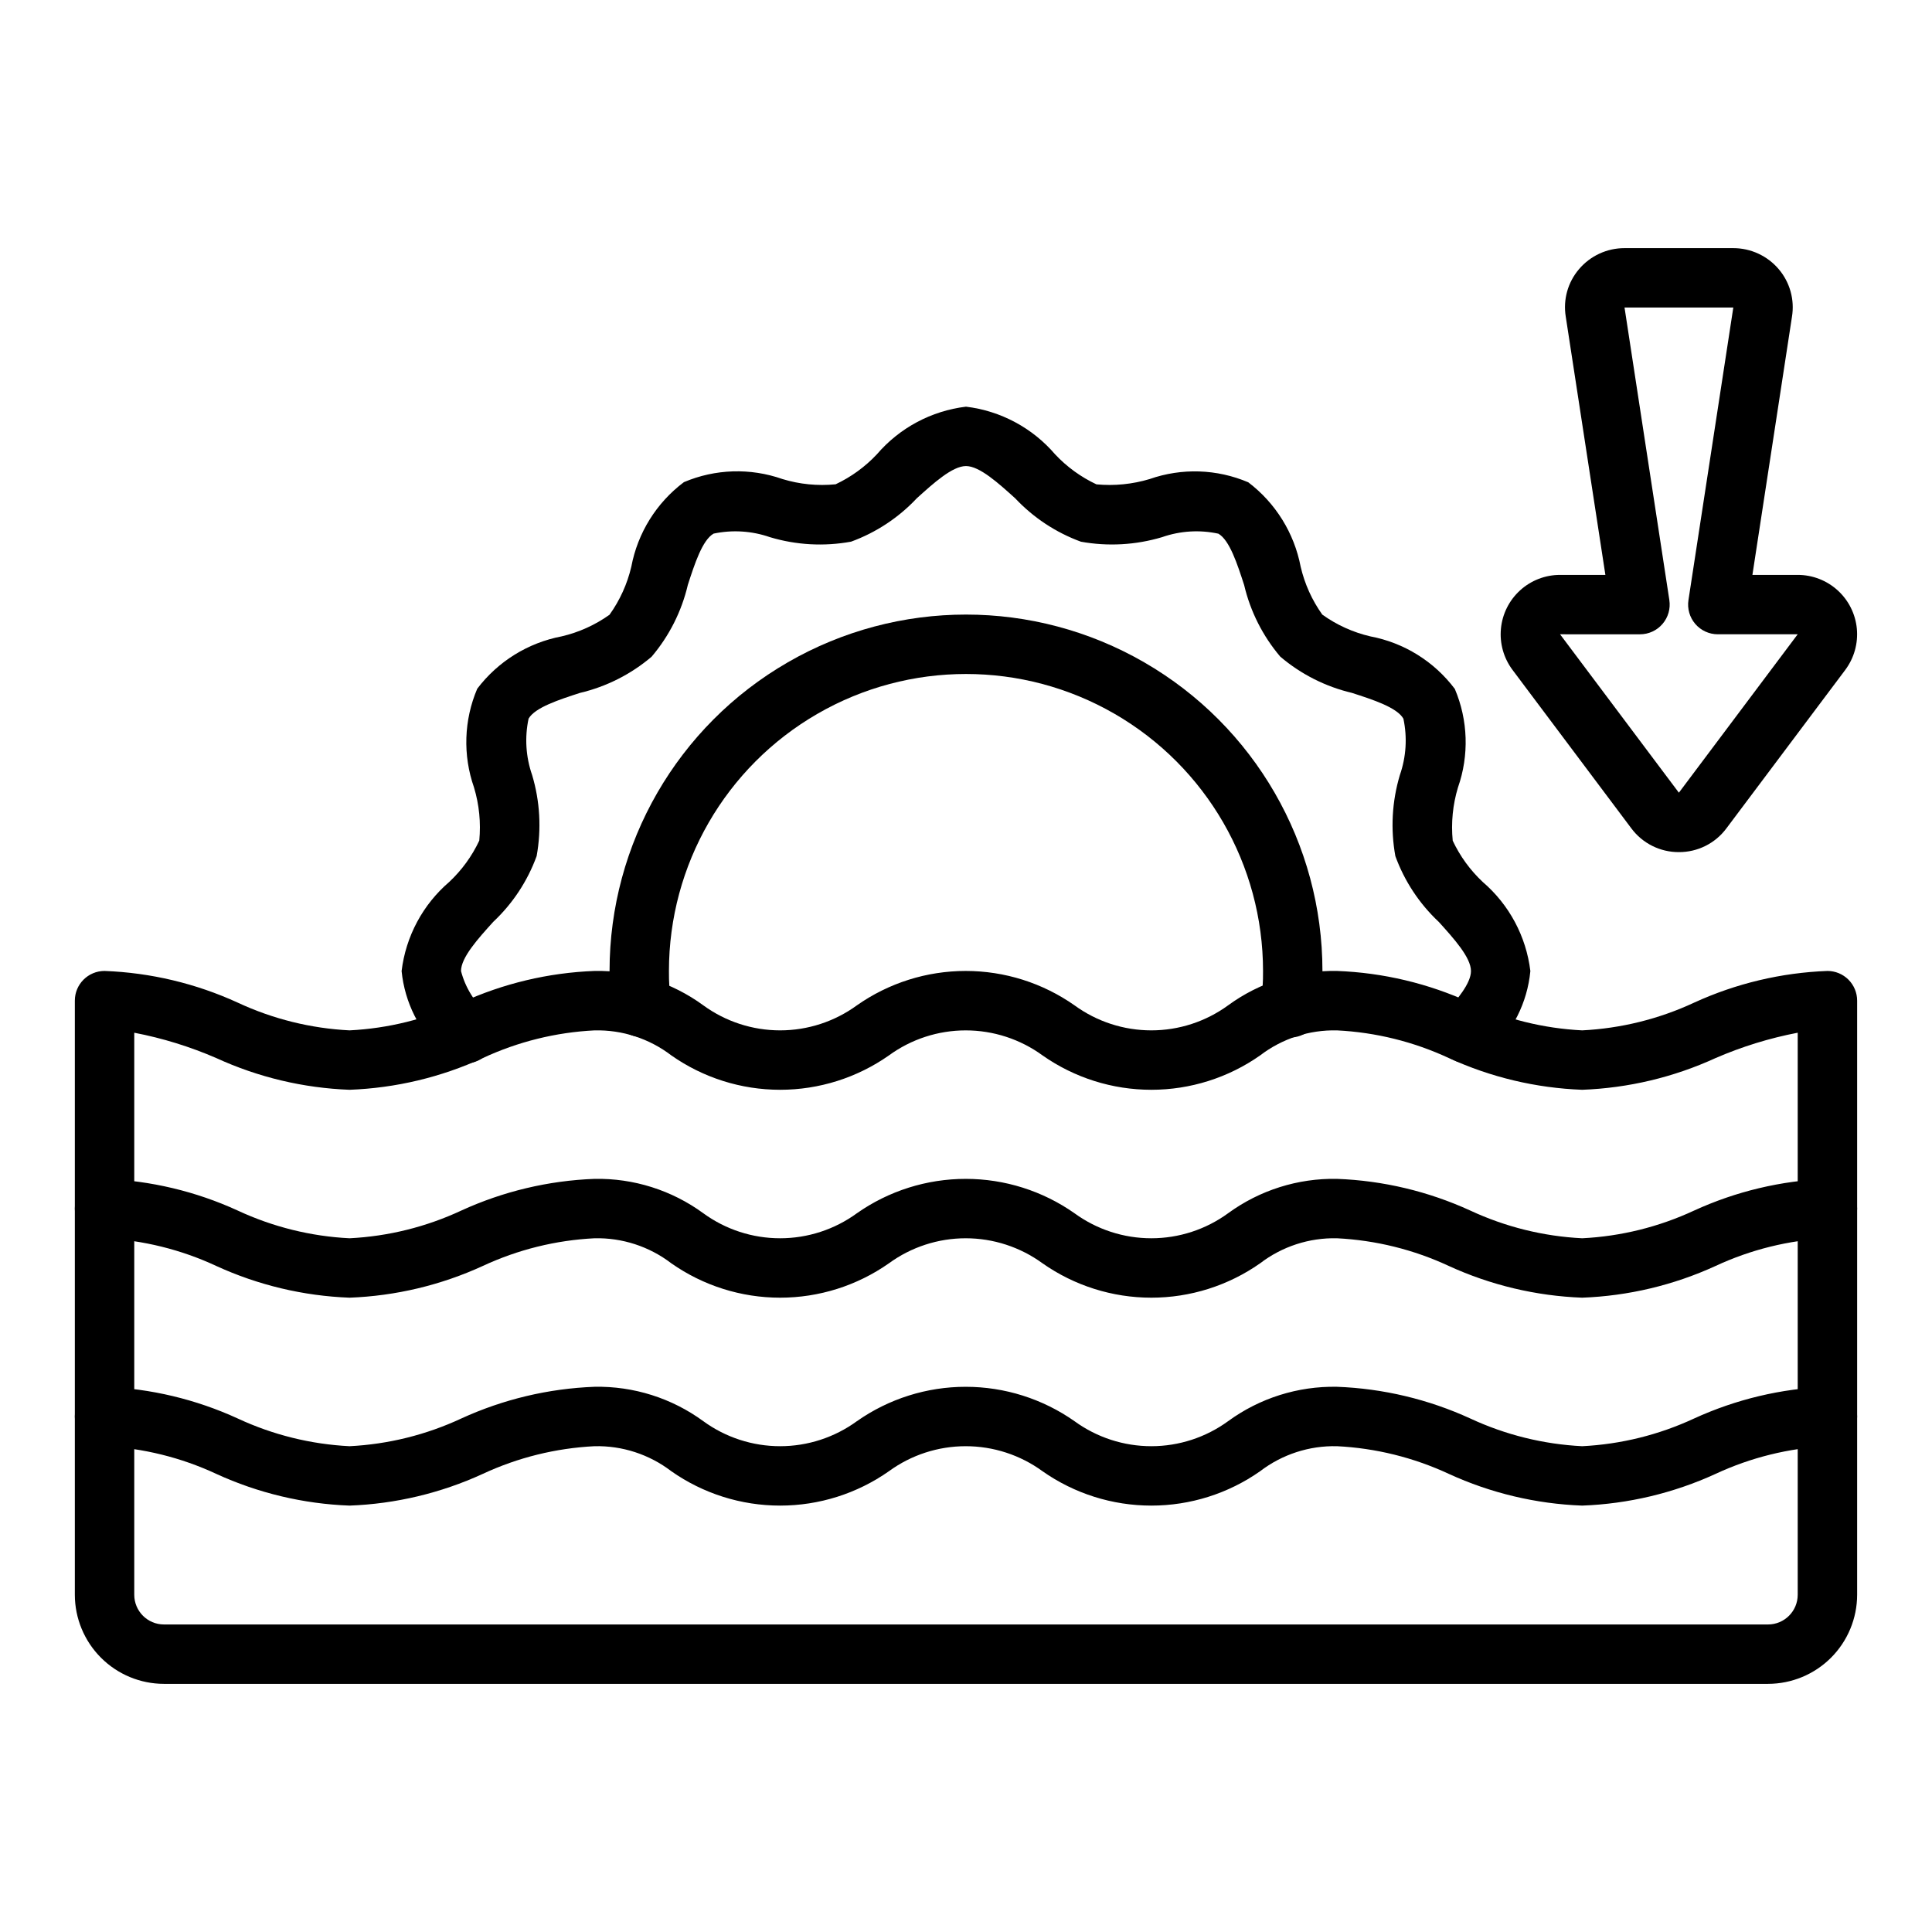 <?xml version="1.0" encoding="UTF-8"?>
<!-- The Best Svg Icon site in the world: iconSvg.co, Visit us! https://iconsvg.co -->
<svg fill="#000000" width="800px" height="800px" version="1.1" viewBox="144 144 512 512" xmlns="http://www.w3.org/2000/svg">
 <g>
  <path d="m612.54 590.24h-425.09c-6.262-0.008-12.262-2.496-16.691-6.926-4.426-4.426-6.918-10.43-6.926-16.691v-157.44c0-4.348 3.527-7.871 7.875-7.871 12.211 0.457 24.215 3.316 35.324 8.41 9.301 4.332 19.355 6.824 29.605 7.336 10.242-0.512 20.289-3.004 29.586-7.336 11.113-5.094 23.117-7.949 35.332-8.41 10.352-0.199 20.48 3.004 28.836 9.117 5.91 4.309 13.039 6.629 20.352 6.629s14.438-2.324 20.348-6.633c8.445-5.93 18.516-9.113 28.836-9.113s20.391 3.184 28.836 9.117c5.91 4.309 13.035 6.629 20.352 6.629 7.312 0 14.438-2.324 20.348-6.633 8.363-6.109 18.496-9.309 28.852-9.113 12.223 0.457 24.238 3.312 35.355 8.41 9.312 4.332 19.371 6.824 29.629 7.336 10.258-0.512 20.324-3 29.637-7.336 11.117-5.098 23.129-7.953 35.355-8.41 2.086 0 4.09 0.828 5.566 2.305 1.473 1.477 2.305 3.481 2.305 5.566v157.44c-0.008 6.262-2.5 12.266-6.926 16.695-4.43 4.426-10.434 6.914-16.695 6.922zm-432.96-172.56v148.95c0.004 4.348 3.527 7.867 7.871 7.871h425.09c4.348-0.004 7.867-3.523 7.871-7.871v-148.95c-7.477 1.434-14.773 3.688-21.762 6.715-11.117 5.098-23.133 7.953-35.355 8.41-12.219-0.457-24.23-3.312-35.344-8.41-9.312-4.332-19.379-6.824-29.637-7.332-7.344-0.172-14.527 2.164-20.363 6.629-8.445 5.93-18.516 9.113-28.836 9.113s-20.391-3.184-28.836-9.113c-5.91-4.309-13.035-6.629-20.352-6.629-7.312 0-14.438 2.32-20.348 6.629-8.445 5.93-18.516 9.113-28.836 9.113-10.32 0-20.391-3.184-28.836-9.113-5.832-4.461-13.008-6.801-20.348-6.629-10.25 0.508-20.305 3-29.605 7.332-11.105 5.098-23.105 7.953-35.316 8.41-12.211-0.457-24.215-3.312-35.324-8.41-6.977-3.027-14.266-5.277-21.734-6.711z"/>
  <path d="m563.29 487.9c-12.219-0.457-24.23-3.316-35.344-8.41-9.312-4.336-19.379-6.824-29.637-7.336-7.344-0.172-14.527 2.168-20.363 6.633-8.445 5.93-18.516 9.113-28.836 9.113s-20.391-3.184-28.836-9.113c-5.91-4.309-13.035-6.633-20.352-6.633-7.312 0-14.438 2.324-20.348 6.633-8.445 5.93-18.516 9.113-28.836 9.113-10.32 0-20.391-3.184-28.836-9.113-5.832-4.465-13.008-6.801-20.348-6.633-10.25 0.512-20.305 3.004-29.605 7.336-11.105 5.094-23.105 7.953-35.316 8.41-12.211-0.457-24.215-3.316-35.324-8.41-9.301-4.332-19.355-6.824-29.605-7.336-4.348 0-7.871-3.523-7.871-7.871s3.523-7.871 7.871-7.871c12.215 0.457 24.215 3.312 35.324 8.41 9.305 4.332 19.355 6.824 29.605 7.332 10.242-0.508 20.293-3 29.59-7.332 11.109-5.094 23.117-7.953 35.332-8.41 10.348-0.199 20.48 3.004 28.836 9.117 5.91 4.309 13.035 6.629 20.348 6.625 7.316 0 14.438-2.32 20.348-6.629 8.449-5.934 18.52-9.113 28.84-9.113 10.32 0 20.391 3.184 28.832 9.117 5.914 4.309 13.039 6.629 20.352 6.625 7.312 0 14.438-2.32 20.348-6.629 8.363-6.109 18.496-9.312 28.852-9.113 12.223 0.453 24.238 3.312 35.355 8.41 9.312 4.332 19.371 6.824 29.629 7.332 10.258-0.508 20.324-3 29.637-7.332 11.117-5.098 23.129-7.957 35.355-8.41 4.348 0 7.871 3.523 7.871 7.871s-3.523 7.871-7.871 7.871c-10.262 0.512-20.324 3-29.637 7.336-11.121 5.098-23.137 7.953-35.359 8.41z"/>
  <path d="m563.29 543c-12.219-0.453-24.23-3.312-35.344-8.41-9.312-4.332-19.379-6.824-29.637-7.332-7.344-0.172-14.527 2.168-20.363 6.629-8.445 5.934-18.516 9.113-28.836 9.113s-20.391-3.18-28.836-9.113c-5.91-4.309-13.035-6.629-20.352-6.629-7.312 0-14.438 2.32-20.348 6.629-8.445 5.934-18.516 9.113-28.836 9.113-10.32 0-20.391-3.18-28.836-9.113-5.832-4.461-13.008-6.801-20.348-6.629-10.25 0.512-20.305 3-29.605 7.332-11.105 5.098-23.105 7.957-35.316 8.41-12.211-0.453-24.215-3.312-35.324-8.41-9.301-4.332-19.355-6.82-29.605-7.332-4.348 0-7.871-3.523-7.871-7.871s3.523-7.875 7.871-7.875c12.215 0.457 24.215 3.316 35.324 8.414 9.305 4.332 19.355 6.82 29.605 7.332 10.242-0.512 20.293-3 29.59-7.332 11.109-5.094 23.117-7.953 35.332-8.414 10.348-0.199 20.48 3.004 28.836 9.121 5.91 4.305 13.035 6.625 20.348 6.625 7.316 0 14.438-2.324 20.348-6.629 8.449-5.934 18.52-9.117 28.84-9.113 10.32 0 20.391 3.184 28.832 9.117 5.914 4.305 13.039 6.625 20.352 6.625s14.438-2.324 20.348-6.629c8.363-6.113 18.496-9.312 28.852-9.117 12.223 0.457 24.238 3.316 35.355 8.414 9.312 4.332 19.371 6.82 29.629 7.332 10.258-0.512 20.324-3 29.637-7.332 11.117-5.098 23.129-7.957 35.355-8.414 4.348 0 7.871 3.527 7.871 7.875s-3.523 7.871-7.871 7.871c-10.262 0.508-20.324 3-29.637 7.332-11.121 5.098-23.137 7.957-35.359 8.41z"/>
  <path d="m314.03 418.81c-3.887-0.004-7.191-2.848-7.769-6.691-0.512-3.57-0.754-7.176-0.723-10.785 0-33.746 18.004-64.934 47.23-81.809s65.238-16.875 94.465 0c29.227 16.875 47.23 48.062 47.23 81.809 0.035 3.582-0.207 7.16-0.723 10.707-0.258 2.109-1.363 4.023-3.055 5.309-1.695 1.281-3.836 1.828-5.938 1.508-2.102-0.32-3.984-1.473-5.223-3.203-1.234-1.727-1.719-3.883-1.344-5.977 0.391-2.762 0.57-5.551 0.539-8.344 0-28.125-15.004-54.109-39.359-68.172s-54.363-14.062-78.723 0c-24.355 14.062-39.359 40.047-39.359 68.172-0.027 2.816 0.152 5.633 0.539 8.426 0.312 2.062-0.207 4.168-1.445 5.848-1.238 1.68-3.094 2.801-5.16 3.113-0.391 0.062-0.785 0.09-1.184 0.09z"/>
  <path d="m532.72 425.74c-3.106 0.004-5.922-1.82-7.191-4.652-1.27-2.836-0.754-6.148 1.316-8.465 3.379-3.769 6.977-8.066 6.977-11.285 0-3.602-4.543-8.617-8.547-13.047l-0.004 0.004c-5.137-4.824-9.07-10.785-11.484-17.406-1.305-7.156-0.895-14.52 1.191-21.492 1.676-4.797 2-9.969 0.938-14.938-1.707-2.977-8.031-5.023-13.605-6.824v-0.004c-7.019-1.652-13.543-4.953-19.035-9.625-4.641-5.473-7.918-11.973-9.562-18.957-1.812-5.582-3.856-11.902-6.828-13.617-4.965-1.078-10.137-0.758-14.934 0.922-6.969 2.082-14.332 2.496-21.488 1.203-6.625-2.422-12.59-6.356-17.422-11.496-4.43-4.004-9.445-8.551-13.047-8.551-3.598 0-8.617 4.543-13.047 8.551h0.004c-4.828 5.137-10.789 9.07-17.406 11.484-7.16 1.312-14.531 0.902-21.504-1.191-4.797-1.668-9.961-1.992-14.93-0.941-2.984 1.711-5.027 8.035-6.836 13.613h0.004c-1.652 7.016-4.945 13.539-9.613 19.027-5.481 4.644-11.977 7.926-18.969 9.574-5.582 1.812-11.898 3.856-13.617 6.816-1.062 4.973-0.738 10.145 0.938 14.949 2.086 6.961 2.496 14.32 1.199 21.473-2.414 6.629-6.352 12.598-11.492 17.426-4.008 4.43-8.551 9.445-8.551 13.047 1.129 4.34 3.527 8.238 6.887 11.207 1.461 1.543 2.234 3.613 2.144 5.734-0.09 2.125-1.031 4.121-2.617 5.539-1.582 1.418-3.672 2.133-5.793 1.984-2.121-0.145-4.09-1.145-5.465-2.766-6.191-5.637-10.074-13.367-10.902-21.699 1.105-9.172 5.609-17.602 12.625-23.617 3.324-3.113 6.027-6.832 7.961-10.957 0.453-4.742-0.023-9.527-1.398-14.09-2.988-8.52-2.684-17.848 0.855-26.152 5.481-7.234 13.453-12.18 22.371-13.879 4.559-1.062 8.867-3.008 12.684-5.727 2.742-3.828 4.707-8.16 5.781-12.746 1.684-8.941 6.652-16.93 13.934-22.395 8.289-3.519 17.602-3.816 26.098-0.828 4.562 1.395 9.359 1.867 14.109 1.395 4.117-1.938 7.832-4.637 10.945-7.961 6.016-7.008 14.438-11.504 23.605-12.609 9.168 1.105 17.594 5.606 23.605 12.617 3.117 3.328 6.836 6.031 10.965 7.969 4.742 0.445 9.527-0.031 14.09-1.402 8.52-2.988 17.848-2.68 26.152 0.859 7.231 5.488 12.176 13.457 13.879 22.371 1.062 4.562 3.008 8.871 5.727 12.684 3.824 2.746 8.156 4.711 12.746 5.777 8.938 1.688 16.922 6.656 22.383 13.926 3.519 8.297 3.816 17.605 0.832 26.109-1.379 4.566-1.852 9.359-1.391 14.105 1.934 4.117 4.637 7.832 7.957 10.941 7.012 6.016 11.516 14.438 12.621 23.609-0.801 8.379-4.715 16.148-10.969 21.781-1.496 1.672-3.633 2.625-5.875 2.621z"/>
  <path d="m588.92 369.82c-4.961 0.023-9.637-2.316-12.598-6.297l-31.48-41.98c-2.352-3.137-3.449-7.035-3.078-10.934 0.367-3.902 2.18-7.523 5.078-10.16 2.898-2.637 6.676-4.098 10.594-4.098h12.008l-10.508-68.477c-0.723-4.492 0.559-9.078 3.516-12.539 3.004-3.543 7.414-5.582 12.059-5.578h28.812c4.644-0.004 9.059 2.035 12.062 5.578 2.969 3.492 4.25 8.113 3.5 12.637l-10.477 68.379h12c3.918 0 7.695 1.461 10.594 4.098s4.711 6.258 5.082 10.16c0.367 3.898-0.73 7.797-3.078 10.934l-31.488 41.98c-2.961 3.984-7.637 6.32-12.598 6.297zm-31.488-57.727 31.488 41.98 31.488-41.984-21.172 0.004c-2.293 0-4.477-1-5.969-2.742-1.496-1.742-2.156-4.051-1.809-6.32l11.887-77.539-28.828 0.012 11.879 77.527h-0.004c0.348 2.269-0.312 4.578-1.809 6.32-1.492 1.742-3.676 2.746-5.969 2.746z"/>
 </g>
</svg>